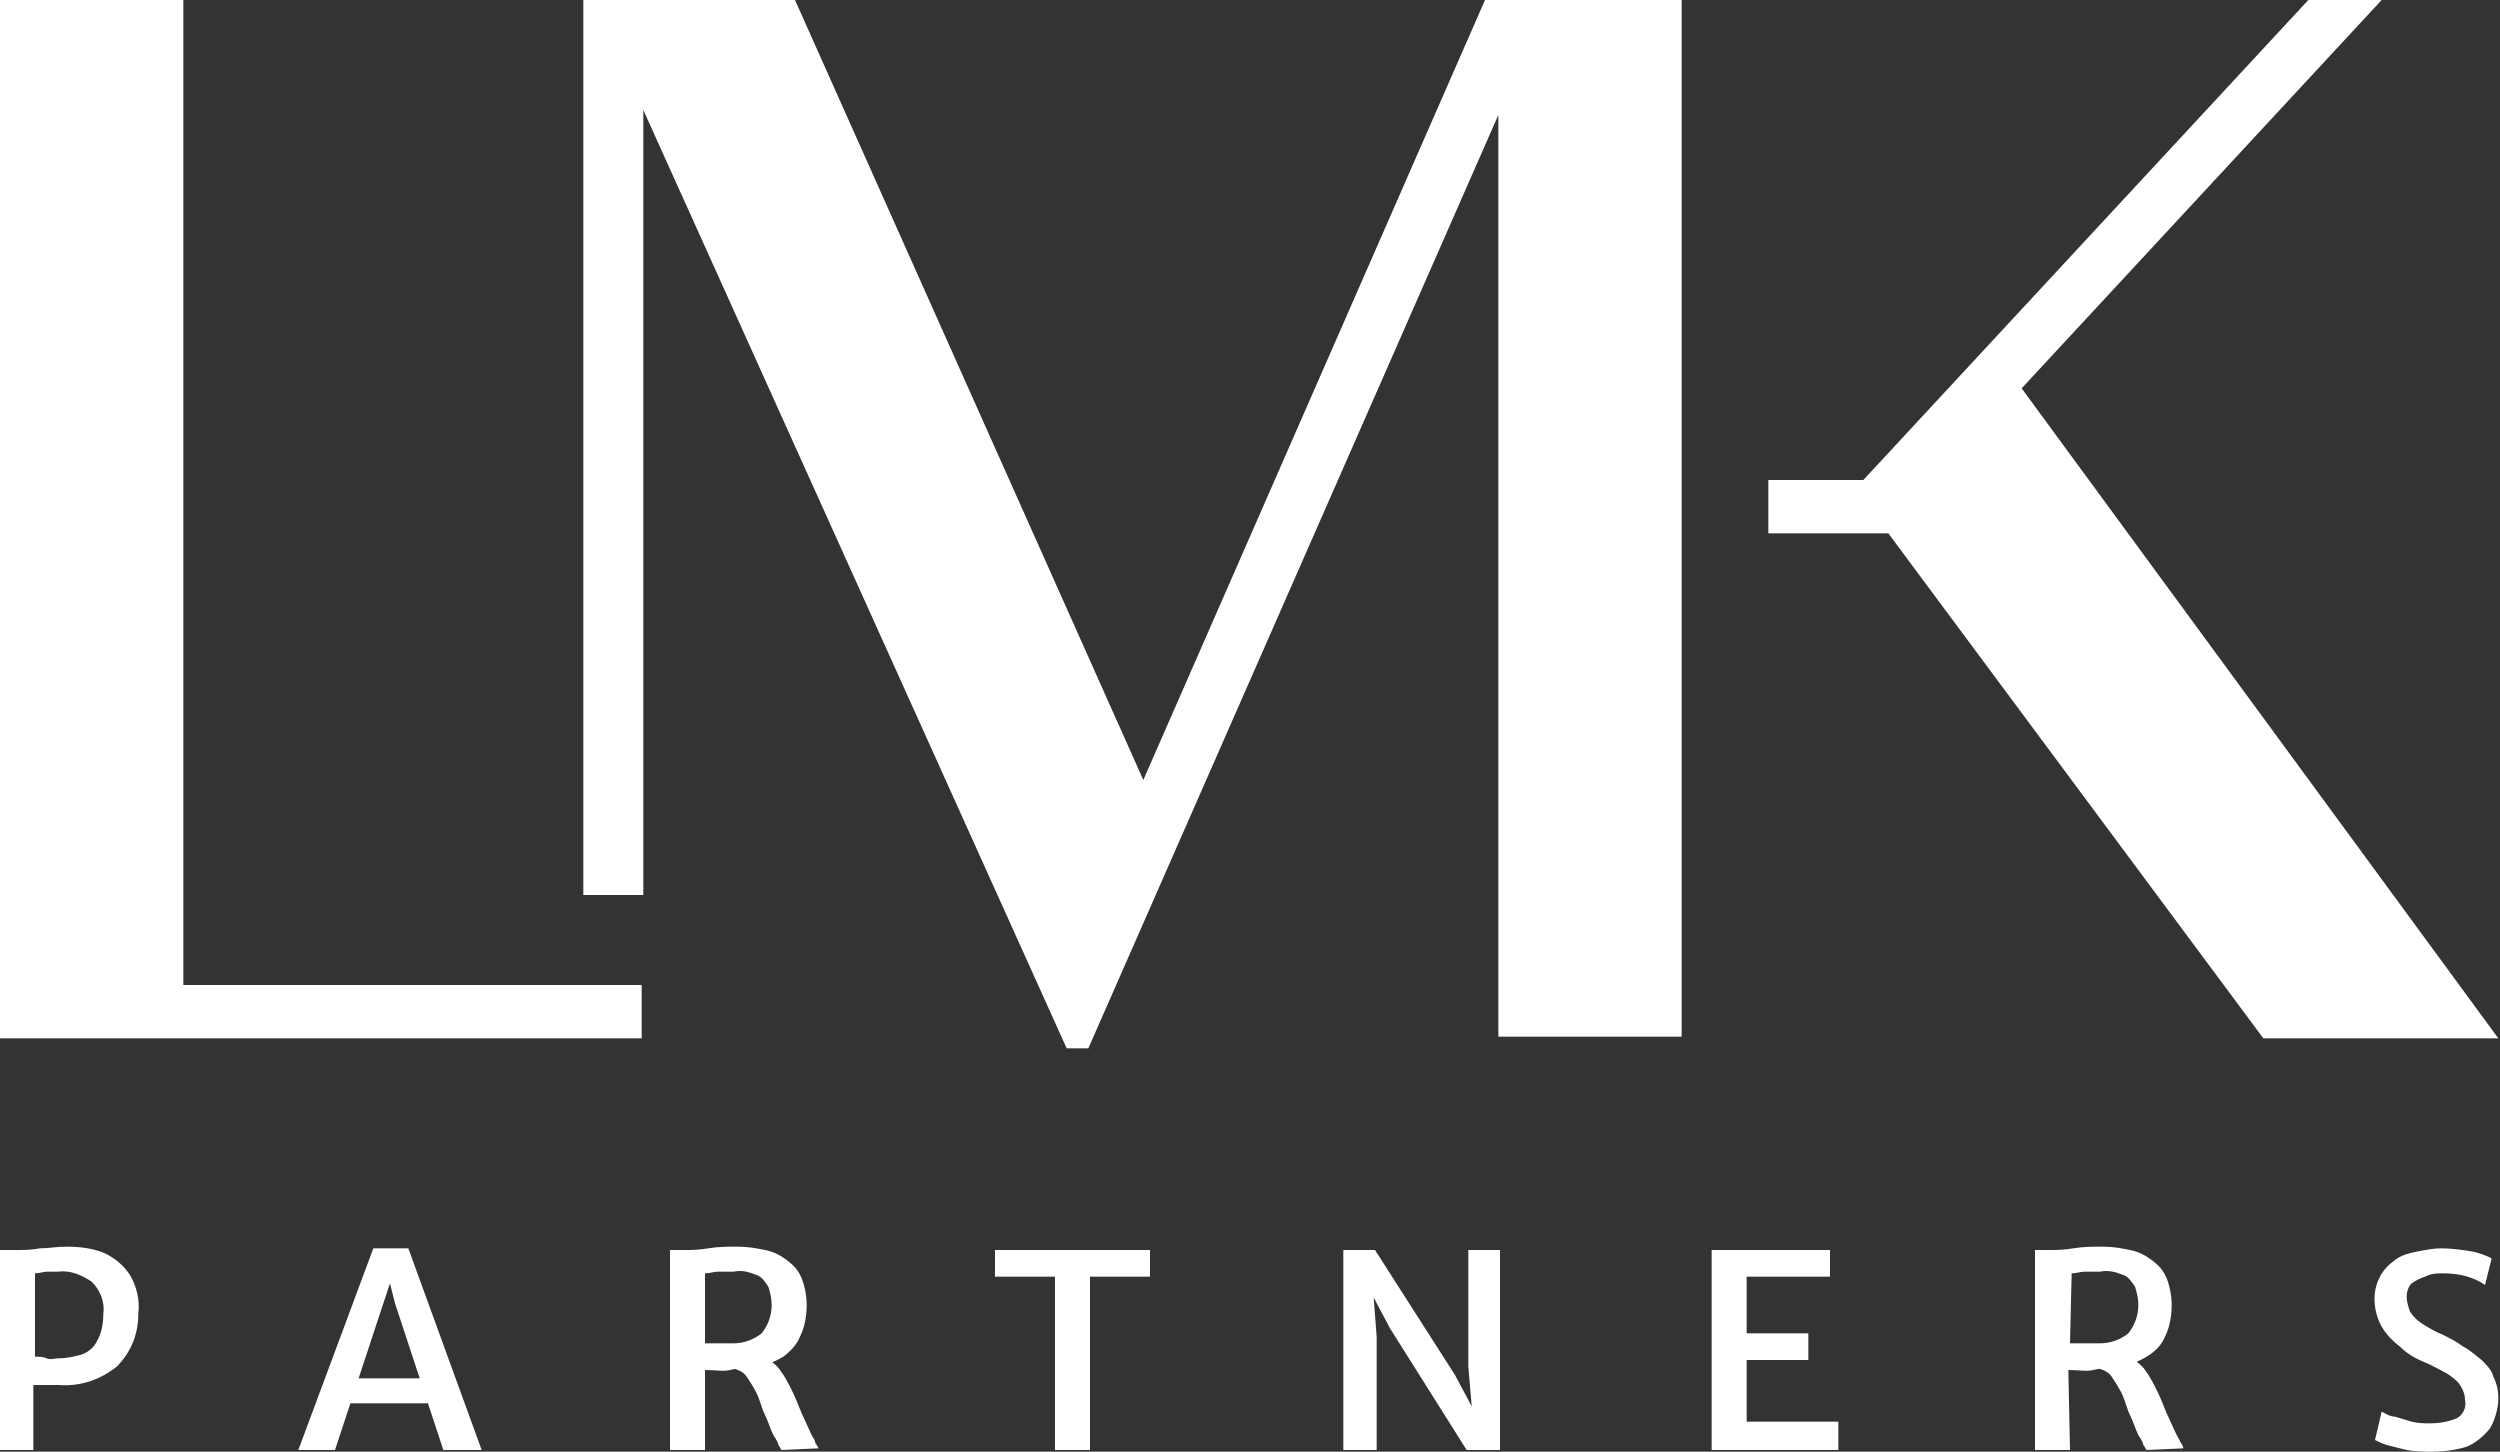 <?xml version="1.0" encoding="utf-8"?>
<!-- Generator: Adobe Illustrator 28.1.0, SVG Export Plug-In . SVG Version: 6.00 Build 0)  -->
<svg version="1.1" id="Layer_1" xmlns="http://www.w3.org/2000/svg" xmlns:xlink="http://www.w3.org/1999/xlink" x="0px" y="0px"
	 viewBox="0 0 150 87.1" style="enable-background:new 0 0 150 87.1;" xml:space="preserve">
<rect x="0" y="0" width="150" height="87.1" fill="#333333" stroke="none"/>
<style type="text/css">
	.st0{fill:#FFFFFF;}
</style>
<path id="lmk-partners-logo-valkoinen" class="st0" d="M38.5,59.1v3.2H0V0h11v59.1H38.5z M89.1,0L68.6,46.8L47.7,0H35v53.7h3.6V6.6
	l25.4,56.3h1.3l24.6-56v55.3h11V0H89.1z M106.1,28.8h5.7L138.5,0h4.4l-21.6,23.3l28.6,39h-14.1L113.3,32h-7.2L106.1,28.8z M0,87V75
	h0.9c0.5,0,1,0,1.5-0.1c0.5,0,1-0.1,1.6-0.1c0.8,0,1.6,0.1,2.3,0.4c0.6,0.3,1.1,0.7,1.5,1.3c0.4,0.7,0.6,1.5,0.5,2.3
	C8.3,80,7.9,81.1,7,82c-1,0.8-2.2,1.2-3.5,1.1c-0.4,0-0.7,0-0.9,0c-0.2,0-0.4,0-0.6,0V87L0,87z M2.1,81.4c0.2,0,0.5,0,0.7,0.1
	s0.5,0,0.7,0c0.5,0,0.9-0.1,1.3-0.2c0.4-0.1,0.8-0.4,1-0.8c0.3-0.5,0.4-1.1,0.4-1.7c0.1-0.7-0.2-1.4-0.7-1.9c-0.6-0.4-1.3-0.7-2-0.6
	c-0.2,0-0.4,0-0.7,0c-0.2,0-0.4,0.1-0.7,0.1L2.1,81.4z M20.1,87h-2.2l4.5-12.1h2.1L28.9,87h-2.3l-2.9-8.8l-0.3-1.2l-0.4,1.2L20.1,87
	z M20.2,84.2l0.3-1.5H26l0.3,1.5H20.2z M42.3,87h-2.1V75h0.9c0.4,0,0.8,0,1.4-0.1s1.1-0.1,1.8-0.1c0.6,0,1.1,0.1,1.6,0.2
	c0.5,0.1,0.9,0.3,1.3,0.6c0.4,0.3,0.7,0.6,0.9,1.1c0.2,0.5,0.3,1.1,0.3,1.6c0,0.6-0.1,1.3-0.4,1.9c-0.2,0.5-0.6,0.9-1,1.2
	c-0.5,0.3-1,0.5-1.6,0.6c-0.2,0-0.4,0.1-0.7,0.1s-0.5,0-0.9,0.1s-0.9,0-1.5,0L42.3,87z M42.3,80.6c0.1,0,0.3,0,0.5,0
	c0.2,0,0.5,0,0.7,0H44c0.6,0,1.2-0.2,1.7-0.6c0.4-0.5,0.6-1.1,0.6-1.7c0-0.4-0.1-0.8-0.2-1.1c-0.2-0.3-0.4-0.6-0.7-0.7
	c-0.5-0.2-0.9-0.3-1.4-0.2c-0.3,0-0.6,0-0.9,0c-0.3,0-0.5,0.1-0.8,0.1L42.3,80.6z M46.9,87c-0.1-0.1-0.1-0.2-0.2-0.3
	c0-0.1-0.1-0.3-0.3-0.6c-0.2-0.4-0.3-0.8-0.5-1.2s-0.3-0.9-0.5-1.3c-0.2-0.4-0.4-0.7-0.6-1c-0.2-0.3-0.5-0.4-0.8-0.5l0.7-0.6l1.3,0
	c0.3,0.2,0.6,0.4,0.8,0.7c0.3,0.4,0.5,0.8,0.7,1.2c0.2,0.4,0.4,0.9,0.6,1.4c0.2,0.4,0.4,0.9,0.6,1.3c0.1,0.2,0.2,0.3,0.2,0.4
	s0.2,0.3,0.2,0.4L46.9,87z M63.3,87V76.6h-3.6V75H69v1.6h-3.6V87H63.3z M80.6,87V75h1.9l4.8,7.5l1.6,3h-0.5L88.1,82v-7h1.9v12h-2
	l-4.6-7.3l-1.8-3.4h0.7l0.3,3.9V87L80.6,87z M102.7,87V75h7.1v1.6h-5V80h3.7v1.6h-3.7v3.7h5.5V87H102.7z M124.2,87h-2.1V75h0.9
	c0.4,0,0.8,0,1.4-0.1s1.1-0.1,1.8-0.1c0.6,0,1.1,0.1,1.6,0.2c0.5,0.1,0.9,0.3,1.3,0.6c0.4,0.3,0.7,0.6,0.9,1.1
	c0.2,0.5,0.3,1.1,0.3,1.6c0,0.6-0.1,1.3-0.4,1.9c-0.2,0.5-0.6,0.9-1.1,1.2c-0.5,0.3-1,0.5-1.6,0.6c-0.2,0-0.4,0.1-0.7,0.1
	c-0.2,0-0.5,0-0.9,0.1s-0.9,0-1.5,0L124.2,87z M124.2,80.6c0.1,0,0.3,0,0.5,0s0.5,0,0.7,0h0.6c0.6,0,1.2-0.2,1.7-0.6
	c0.4-0.5,0.6-1.1,0.6-1.7c0-0.4-0.1-0.8-0.2-1.1c-0.2-0.3-0.4-0.6-0.7-0.7c-0.5-0.2-0.9-0.3-1.4-0.2c-0.3,0-0.6,0-0.9,0
	c-0.3,0-0.5,0.1-0.8,0.1L124.2,80.6z M128.8,87c-0.1-0.1-0.1-0.2-0.2-0.3c0-0.1-0.1-0.3-0.3-0.6c-0.2-0.4-0.3-0.8-0.5-1.2
	s-0.3-0.9-0.5-1.3c-0.2-0.4-0.4-0.7-0.6-1c-0.2-0.3-0.5-0.4-0.8-0.5l0.7-0.6l1.3,0c0.3,0.2,0.6,0.4,0.8,0.7c0.3,0.4,0.5,0.8,0.7,1.2
	c0.2,0.4,0.4,0.9,0.6,1.4c0.2,0.4,0.4,0.9,0.6,1.3c0.1,0.2,0.2,0.3,0.2,0.4c0.1,0.1,0.2,0.3,0.2,0.4L128.8,87z M145.9,87.1
	c-0.5,0-1,0-1.5-0.1c-0.4-0.1-0.8-0.2-1.2-0.3c-0.3-0.1-0.5-0.2-0.7-0.3l0.4-1.7c0.2,0.1,0.5,0.3,0.8,0.3c0.3,0.1,0.7,0.2,1,0.3
	c0.4,0.1,0.8,0.1,1.1,0.1c0.6,0,1.1-0.1,1.6-0.3c0.4-0.2,0.6-0.7,0.5-1.1c0-0.3-0.1-0.6-0.3-0.9c-0.2-0.3-0.5-0.5-0.8-0.7
	c-0.4-0.2-0.9-0.5-1.4-0.7c-0.5-0.2-1-0.5-1.4-0.9c-0.4-0.3-0.8-0.7-1.1-1.2c-0.5-0.9-0.6-2.1-0.1-3c0.2-0.4,0.5-0.7,0.9-1
	c0.4-0.3,0.8-0.4,1.3-0.5c0.5-0.1,1-0.2,1.5-0.2c0.6,0,1.3,0.1,1.9,0.2c0.4,0.1,0.7,0.2,1.1,0.4l-0.4,1.6c-0.7-0.5-1.6-0.7-2.5-0.7
	c-0.4,0-0.7,0-1.1,0.2c-0.3,0.1-0.5,0.2-0.8,0.4c-0.2,0.2-0.3,0.5-0.3,0.8c0,0.3,0.1,0.6,0.2,0.9c0.2,0.3,0.4,0.5,0.7,0.7
	c0.3,0.2,0.8,0.5,1.3,0.7c0.4,0.2,0.8,0.4,1.2,0.7c0.4,0.2,0.7,0.5,1.1,0.8c0.3,0.3,0.6,0.6,0.7,1c0.2,0.4,0.3,0.8,0.3,1.3
	c0,0.6-0.2,1.3-0.5,1.8c-0.4,0.5-0.9,0.9-1.4,1.1C147.4,87,146.6,87.1,145.9,87.1"/>
</svg>
